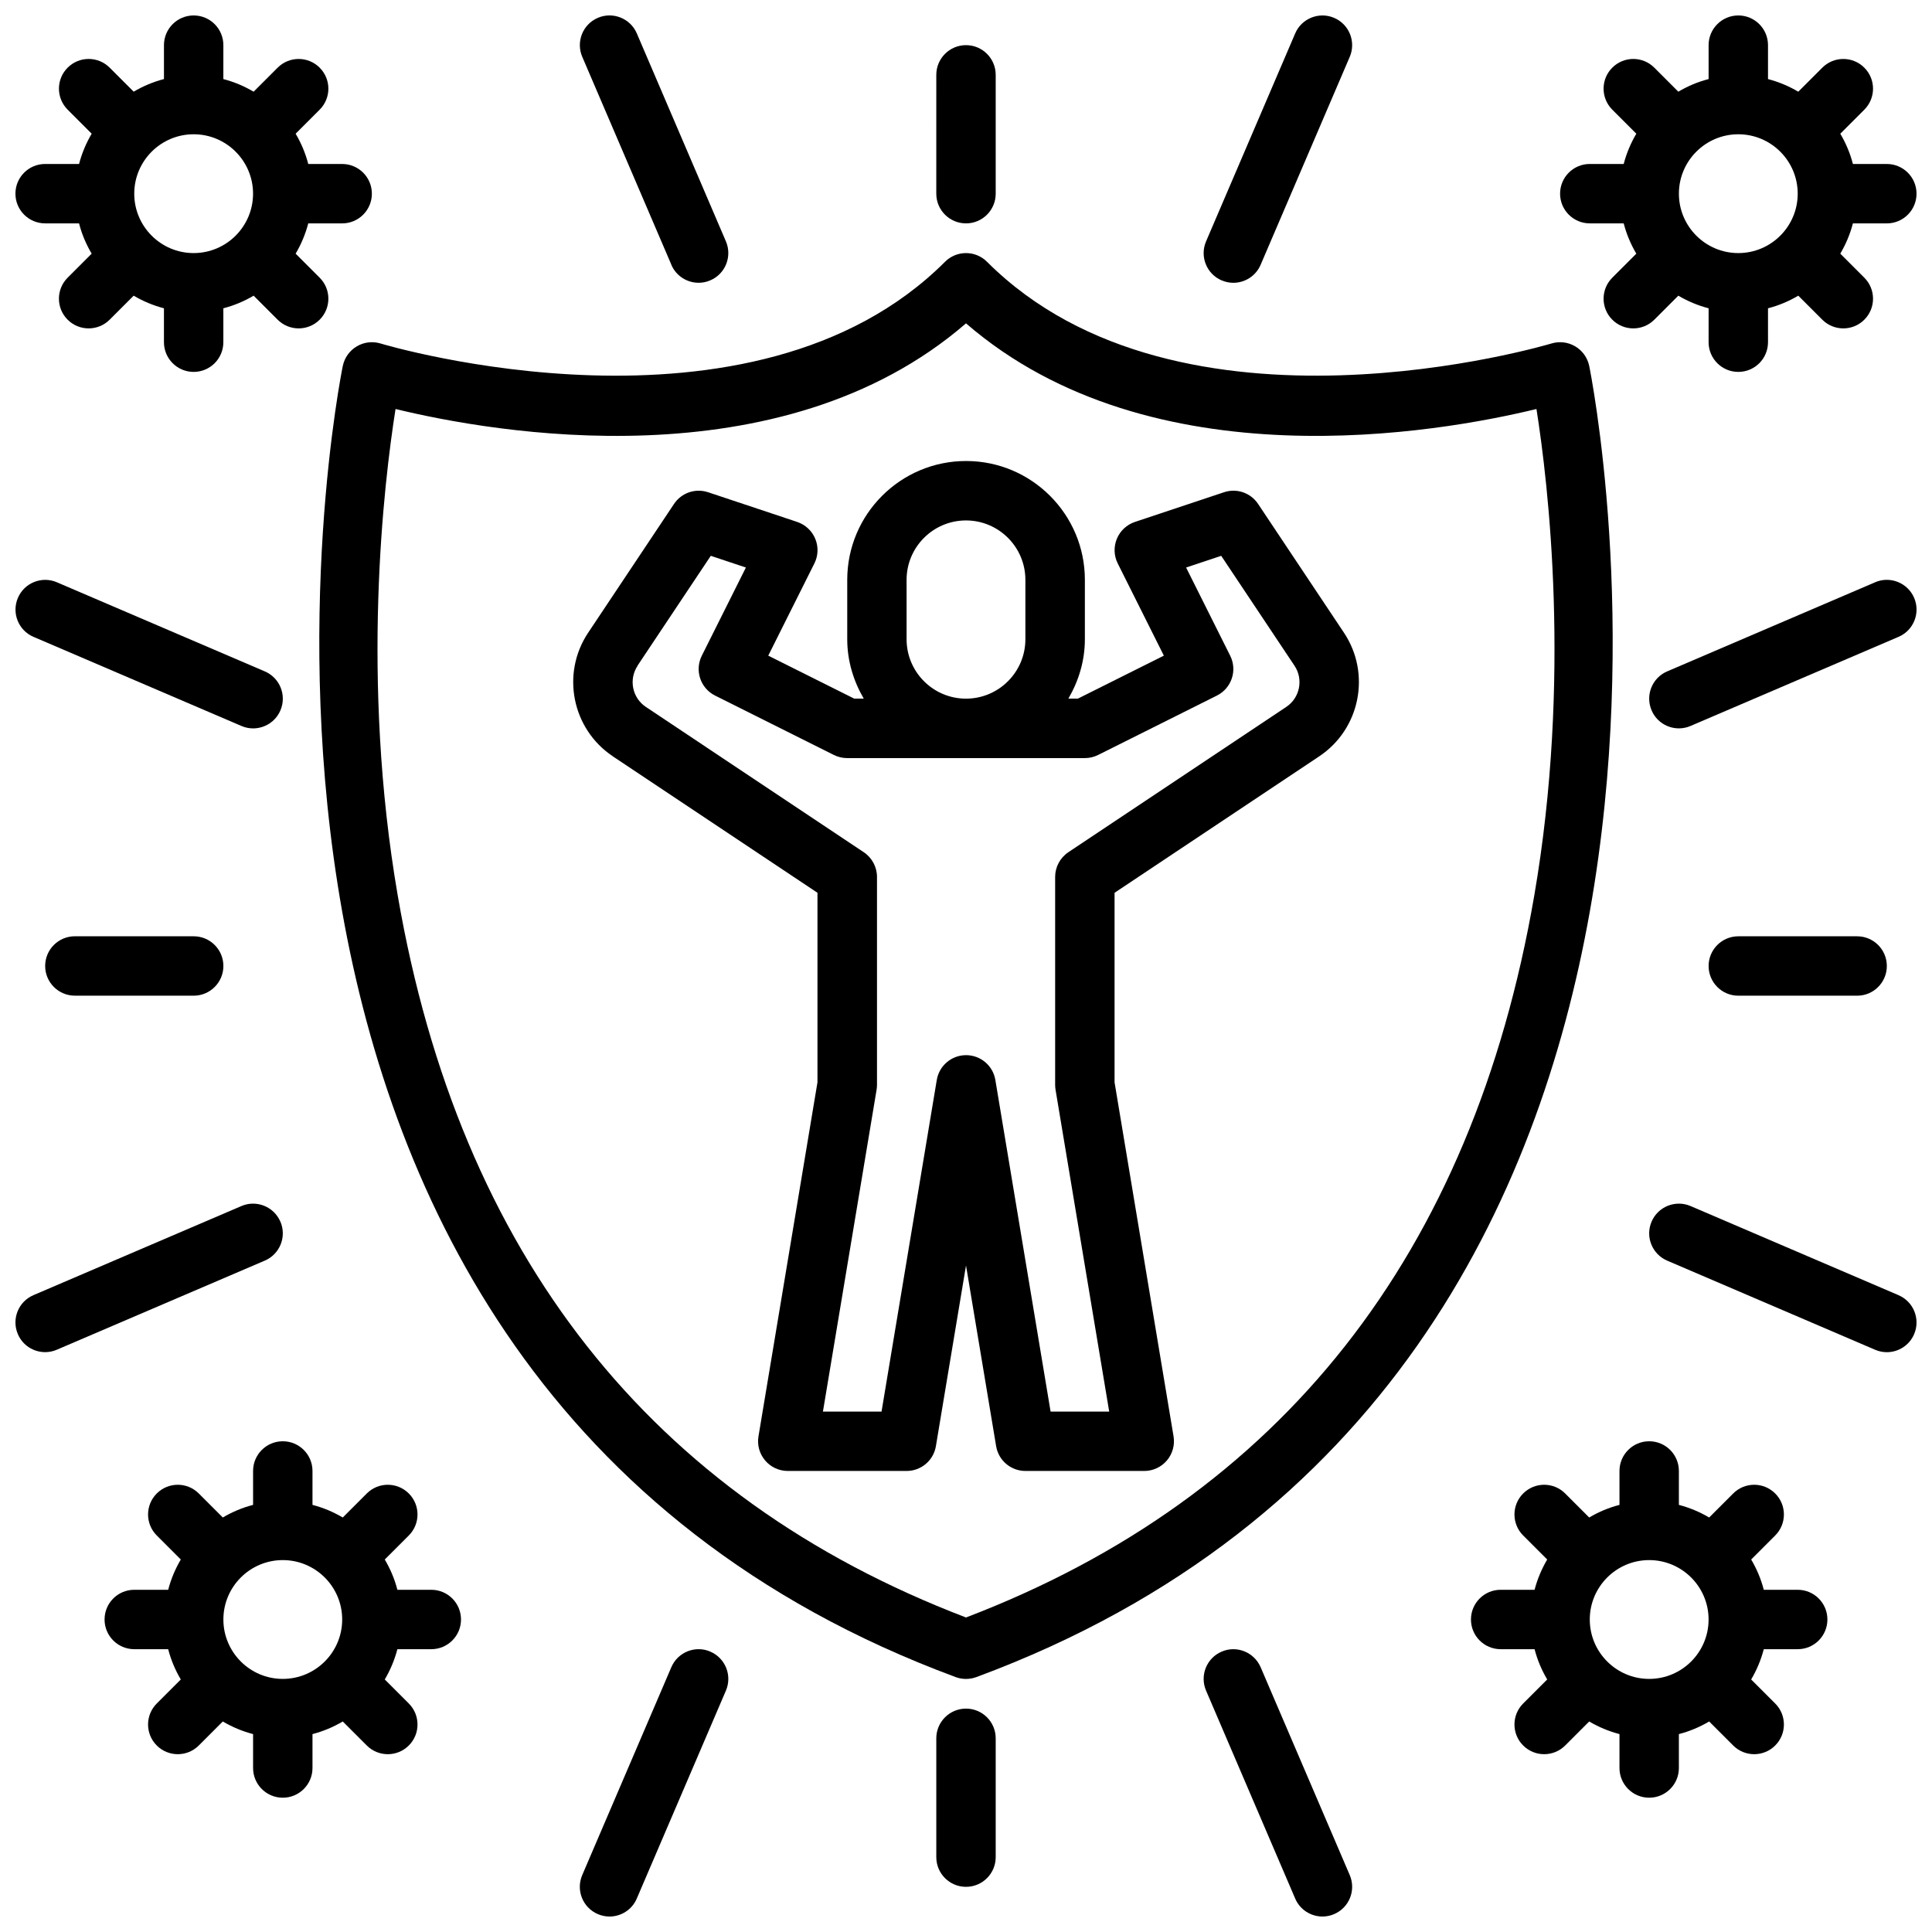 <?xml version="1.0" encoding="UTF-8"?>
<!-- Uploaded to: ICON Repo, www.iconrepo.com, Generator: ICON Repo Mixer Tools -->
<svg width="800px" height="800px" version="1.1" viewBox="144 144 512 512" xmlns="http://www.w3.org/2000/svg">
 <defs>
  <clipPath id="j">
   <path d="m297 148.09h41v70.906h-41z"/>
  </clipPath>
  <clipPath id="h">
   <path d="m462 148.09h41v70.906h-41z"/>
  </clipPath>
  <clipPath id="g">
   <path d="m148.09 462h70.906v41h-70.906z"/>
  </clipPath>
  <clipPath id="f">
   <path d="m148.09 297h70.906v41h-70.906z"/>
  </clipPath>
  <clipPath id="e">
   <path d="m462 581h41v70.902h-41z"/>
  </clipPath>
  <clipPath id="d">
   <path d="m297 581h41v70.902h-41z"/>
  </clipPath>
  <clipPath id="c">
   <path d="m581 297h70.902v41h-70.902z"/>
  </clipPath>
  <clipPath id="b">
   <path d="m581 462h70.902v41h-70.902z"/>
  </clipPath>
  <clipPath id="a">
   <path d="m148.09 148.09h94.906v94.906h-94.906z"/>
  </clipPath>
  <clipPath id="i">
   <path d="m557 148.09h94.902v94.906h-94.902z"/>
  </clipPath>
 </defs>
 <path d="m238.57 235.78c-1.906 1.117-3.25 2.984-3.715 5.148-0.559 2.66-54.012 267.36 162.41 347.52 0.883 0.332 1.812 0.488 2.738 0.488 0.93 0 1.852-0.164 2.738-0.488 216.42-80.16 162.96-344.85 162.41-347.52-0.465-2.156-1.801-4.031-3.715-5.148-1.906-1.133-4.18-1.387-6.305-0.746-0.984 0.293-98.512 29.395-149.56-21.656-3.078-3.078-8.055-3.078-11.133 0-51.066 51.051-148.59 21.965-149.56 21.656-2.125-0.645-4.402-0.387-6.305 0.746zm10.25 16.609c25.617 6.227 101.93 19.918 151.18-22.695 49.254 42.609 125.57 28.922 151.18 22.695 3.094 19.57 9.297 71.668-0.598 129.03-16.383 94.992-67.039 159.31-150.58 191.23-83.547-31.914-134.2-96.234-150.58-191.23-9.895-57.363-3.691-109.46-0.598-129.03z"/>
 <path d="m306.39 344.43 54.246 36.164v50.238l-15.633 93.82c-0.387 2.281 0.262 4.613 1.762 6.383 1.488 1.762 3.691 2.785 6.008 2.785h31.488c3.848 0 7.133-2.785 7.762-6.574l7.981-47.879 7.981 47.879c0.629 3.793 3.914 6.574 7.762 6.574h31.488c2.312 0 4.512-1.016 6.008-2.785 1.496-1.77 2.141-4.102 1.762-6.383l-15.633-93.82v-50.238l54.246-36.164c10.832-7.219 13.77-21.914 6.551-32.746l-22.758-34.133c-1.977-2.961-5.668-4.234-9.035-3.102l-23.617 7.871c-2.156 0.723-3.906 2.348-4.777 4.457-0.875 2.109-0.797 4.496 0.227 6.535l12.227 24.441-22.789 11.391h-2.519c2.707-4.652 4.375-9.98 4.375-15.742v-15.742c0-17.367-14.121-31.488-31.488-31.488-17.367 0-31.488 14.121-31.488 31.488v15.742c0 5.762 1.668 11.09 4.375 15.742h-2.519l-22.789-11.391 12.227-24.441c1.023-2.039 1.109-4.426 0.227-6.535-0.875-2.109-2.621-3.731-4.777-4.457l-23.617-7.871c-3.387-1.125-7.062 0.148-9.035 3.102l-22.758 34.133c-7.219 10.832-4.281 25.527 6.551 32.746zm77.863-31.023v-15.742c0-8.684 7.062-15.742 15.742-15.742 8.684 0 15.742 7.062 15.742 15.742v15.742c0 8.684-7.062 15.742-15.742 15.742-8.684 0-15.742-7.062-15.742-15.742zm-71.312 7.016 19.422-29.125 9.305 3.102-11.684 23.371c-1.945 3.891-0.371 8.621 3.519 10.562l31.488 15.742c1.094 0.543 2.297 0.828 3.519 0.828h62.977c1.219 0 2.434-0.285 3.519-0.828l31.488-15.742c3.891-1.945 5.465-6.676 3.519-10.562l-11.684-23.371 9.305-3.102 19.422 29.125c2.41 3.613 1.434 8.508-2.18 10.918l-57.75 38.504c-2.188 1.465-3.504 3.922-3.504 6.551v55.105c0 0.434 0.039 0.867 0.109 1.301l14.219 85.293h-15.531l-14.641-87.891c-0.629-3.793-3.914-6.574-7.762-6.574-3.848 0-7.133 2.785-7.762 6.574l-14.641 87.891h-15.531l14.219-85.293c0.07-0.434 0.109-0.859 0.109-1.301v-55.105c0-2.629-1.316-5.086-3.504-6.551l-57.75-38.504c-3.613-2.41-4.59-7.305-2.18-10.918z"/>
 <g clip-path="url(#j)">
  <path d="m321.91 214.17c1.273 2.984 4.18 4.769 7.234 4.769 1.039 0 2.094-0.203 3.094-0.645 4-1.707 5.848-6.336 4.133-10.336l-23.605-55.098c-1.707-4-6.375-5.848-10.328-4.133-4 1.707-5.848 6.336-4.133 10.336l23.617 55.098z"/>
 </g>
 <g clip-path="url(#h)">
  <path d="m467.75 218.3c1.008 0.434 2.062 0.645 3.094 0.645 3.055 0 5.961-1.793 7.234-4.769l23.617-55.105c1.715-4-0.141-8.629-4.133-10.336-3.969-1.707-8.629 0.133-10.328 4.133l-23.617 55.105c-1.715 4 0.141 8.629 4.133 10.336z"/>
 </g>
 <g clip-path="url(#g)">
  <path d="m218.3 467.75c-1.715-4-6.367-5.848-10.328-4.133l-55.105 23.609c-4 1.707-5.848 6.336-4.133 10.336 1.273 2.984 4.18 4.769 7.234 4.769 1.039 0 2.094-0.203 3.102-0.645l55.105-23.609c4-1.707 5.848-6.336 4.133-10.336z"/>
 </g>
 <g clip-path="url(#f)">
  <path d="m152.87 312.77 55.105 23.617c1.008 0.434 2.062 0.645 3.102 0.645 3.055 0 5.961-1.793 7.234-4.769 1.715-4-0.141-8.629-4.133-10.336l-55.105-23.617c-3.969-1.715-8.621 0.133-10.328 4.133-1.715 4 0.141 8.629 4.133 10.336z"/>
 </g>
 <g clip-path="url(#e)">
  <path d="m478.08 585.83c-1.715-4-6.367-5.856-10.328-4.133-4 1.707-5.848 6.336-4.133 10.336l23.617 55.098c1.273 2.984 4.18 4.769 7.234 4.769 1.039 0 2.094-0.203 3.094-0.645 4-1.707 5.848-6.336 4.133-10.336l-23.617-55.098z"/>
 </g>
 <g clip-path="url(#d)">
  <path d="m332.24 581.69c-3.977-1.715-8.621 0.133-10.328 4.133l-23.617 55.098c-1.715 4 0.141 8.629 4.133 10.336 1.008 0.434 2.062 0.645 3.094 0.645 3.055 0 5.961-1.785 7.234-4.769l23.617-55.098c1.715-4-0.141-8.629-4.133-10.336z"/>
 </g>
 <g clip-path="url(#c)">
  <path d="m640.93 298.31-55.105 23.609c-4 1.707-5.848 6.336-4.133 10.336 1.273 2.984 4.18 4.769 7.234 4.769 1.039 0 2.094-0.203 3.102-0.645l55.105-23.609c4-1.707 5.848-6.336 4.133-10.336s-6.375-5.848-10.328-4.133z"/>
 </g>
 <g clip-path="url(#b)">
  <path d="m647.12 487.23-55.105-23.617c-3.977-1.707-8.621 0.141-10.328 4.133-1.715 4 0.141 8.629 4.133 10.336l55.105 23.617c1.008 0.434 2.062 0.645 3.102 0.645 3.055 0 5.961-1.793 7.234-4.769 1.715-4-0.141-8.629-4.133-10.336z"/>
 </g>
 <path d="m400 203.2c4.352 0 7.871-3.527 7.871-7.871v-31.492c0-4.344-3.519-7.871-7.871-7.871s-7.871 3.527-7.871 7.871l-0.004 31.488c0 4.344 3.519 7.871 7.871 7.871z"/>
 <path d="m163.84 392.12c-4.352 0-7.871 3.527-7.871 7.871s3.519 7.871 7.871 7.871l31.488 0.004c4.352 0 7.871-3.527 7.871-7.871s-3.519-7.871-7.871-7.871z"/>
 <path d="m400 596.8c-4.352 0-7.871 3.527-7.871 7.871v31.488c0 4.344 3.519 7.871 7.871 7.871s7.871-3.527 7.871-7.871v-31.488c0-4.344-3.519-7.871-7.871-7.871z"/>
 <path d="m636.16 407.87c4.352 0 7.871-3.527 7.871-7.871s-3.519-7.871-7.871-7.871h-31.488c-4.352 0-7.871 3.527-7.871 7.871s3.519 7.871 7.871 7.871z"/>
 <g clip-path="url(#a)">
  <path d="m155.96 203.2h8.988c0.738 2.859 1.875 5.543 3.344 8.023l-6.367 6.367c-3.078 3.078-3.078 8.062 0 11.133 1.535 1.535 3.551 2.305 5.566 2.305s4.031-0.77 5.566-2.305l6.367-6.367c2.481 1.465 5.164 2.598 8.023 3.344v8.988c0 4.344 3.519 7.871 7.871 7.871 4.352 0 7.871-3.527 7.871-7.871v-8.988c2.859-0.738 5.543-1.875 8.023-3.344l6.367 6.367c1.535 1.535 3.551 2.305 5.566 2.305s4.031-0.77 5.566-2.305c3.078-3.07 3.078-8.055 0-11.133l-6.367-6.367c1.465-2.488 2.598-5.164 3.344-8.023h8.988c4.352 0 7.871-3.527 7.871-7.871s-3.519-7.871-7.871-7.871h-8.988c-0.738-2.859-1.875-5.543-3.344-8.023l6.367-6.367c3.078-3.078 3.078-8.062 0-11.133-3.078-3.078-8.055-3.078-11.133 0l-6.367 6.367c-2.481-1.465-5.164-2.598-8.023-3.344l0.004-8.992c0-4.344-3.519-7.871-7.871-7.871s-7.871 3.527-7.871 7.871v8.988c-2.859 0.738-5.543 1.875-8.023 3.344l-6.367-6.367c-3.078-3.078-8.055-3.078-11.133 0-3.078 3.07-3.078 8.055 0 11.133l6.367 6.367c-1.465 2.488-2.598 5.164-3.344 8.023h-8.992c-4.352 0-7.871 3.527-7.871 7.871s3.519 7.871 7.871 7.871zm39.359-23.617c8.684 0 15.742 7.062 15.742 15.742 0 8.684-7.062 15.742-15.742 15.742-8.684 0-15.742-7.062-15.742-15.742 0-8.684 7.062-15.742 15.742-15.742z"/>
 </g>
 <g clip-path="url(#i)">
  <path d="m565.31 203.2h8.988c0.738 2.859 1.875 5.543 3.344 8.023l-6.367 6.367c-3.078 3.078-3.078 8.062 0 11.133 1.535 1.535 3.551 2.305 5.566 2.305s4.031-0.77 5.566-2.305l6.367-6.367c2.481 1.465 5.164 2.598 8.023 3.344v8.988c0 4.344 3.519 7.871 7.871 7.871s7.871-3.527 7.871-7.871v-8.988c2.859-0.738 5.543-1.875 8.023-3.344l6.367 6.367c1.535 1.535 3.551 2.305 5.566 2.305s4.031-0.77 5.566-2.305c3.078-3.07 3.078-8.055 0-11.133l-6.367-6.367c1.465-2.488 2.598-5.164 3.344-8.023h8.988c4.352 0 7.871-3.527 7.871-7.871s-3.519-7.871-7.871-7.871h-8.988c-0.738-2.859-1.875-5.543-3.344-8.023l6.367-6.367c3.078-3.078 3.078-8.062 0-11.133-3.078-3.078-8.055-3.078-11.133 0l-6.367 6.367c-2.481-1.465-5.164-2.598-8.023-3.344v-8.992c0-4.344-3.519-7.871-7.871-7.871s-7.871 3.527-7.871 7.871v8.988c-2.859 0.738-5.543 1.875-8.023 3.344l-6.367-6.367c-3.078-3.078-8.055-3.078-11.133 0-3.078 3.07-3.078 8.055 0 11.133l6.367 6.367c-1.465 2.488-2.598 5.164-3.344 8.023h-8.988c-4.352 0-7.871 3.527-7.871 7.871s3.519 7.871 7.871 7.871zm39.359-23.617c8.684 0 15.742 7.062 15.742 15.742 0 8.684-7.062 15.742-15.742 15.742-8.684 0-15.742-7.062-15.742-15.742 0-8.684 7.062-15.742 15.742-15.742z"/>
 </g>
 <path d="m258.3 565.31h-8.988c-0.738-2.859-1.875-5.543-3.344-8.023l6.367-6.367c3.078-3.078 3.078-8.062 0-11.133-3.078-3.078-8.055-3.078-11.133 0l-6.367 6.367c-2.481-1.465-5.164-2.598-8.023-3.344v-8.988c0-4.344-3.519-7.871-7.871-7.871-4.352 0-7.871 3.527-7.871 7.871v8.988c-2.859 0.738-5.543 1.875-8.023 3.344l-6.367-6.367c-3.078-3.078-8.055-3.078-11.133 0-3.078 3.07-3.078 8.055 0 11.133l6.367 6.367c-1.465 2.488-2.598 5.164-3.344 8.023h-8.988c-4.352 0-7.871 3.527-7.871 7.871s3.519 7.871 7.871 7.871h8.988c0.738 2.859 1.875 5.543 3.344 8.023l-6.367 6.367c-3.078 3.078-3.078 8.062 0 11.133 1.535 1.535 3.551 2.305 5.566 2.305s4.031-0.77 5.566-2.305l6.367-6.367c2.481 1.465 5.164 2.598 8.023 3.344v8.988c0 4.344 3.519 7.871 7.871 7.871 4.352 0 7.871-3.527 7.871-7.871v-8.988c2.859-0.738 5.543-1.875 8.023-3.344l6.367 6.367c1.535 1.535 3.551 2.305 5.566 2.305s4.031-0.77 5.566-2.305c3.078-3.07 3.078-8.055 0-11.133l-6.367-6.367c1.465-2.488 2.598-5.164 3.344-8.023h8.988c4.352 0 7.871-3.527 7.871-7.871s-3.519-7.871-7.871-7.871zm-39.359 23.617c-8.684 0-15.742-7.062-15.742-15.742 0-8.684 7.062-15.742 15.742-15.742 8.684 0 15.742 7.062 15.742 15.742 0 8.684-7.062 15.742-15.742 15.742z"/>
 <path d="m620.41 565.31h-8.988c-0.738-2.859-1.875-5.543-3.344-8.023l6.367-6.367c3.078-3.078 3.078-8.062 0-11.133-3.078-3.078-8.055-3.078-11.133 0l-6.367 6.367c-2.481-1.465-5.164-2.598-8.023-3.344v-8.988c0-4.344-3.519-7.871-7.871-7.871-4.352 0-7.871 3.527-7.871 7.871v8.988c-2.859 0.738-5.543 1.875-8.023 3.344l-6.367-6.367c-3.078-3.078-8.055-3.078-11.133 0-3.078 3.07-3.078 8.055 0 11.133l6.367 6.367c-1.465 2.488-2.598 5.164-3.344 8.023h-8.988c-4.352 0-7.871 3.527-7.871 7.871s3.519 7.871 7.871 7.871h8.988c0.738 2.859 1.875 5.543 3.344 8.023l-6.367 6.367c-3.078 3.078-3.078 8.062 0 11.133 1.535 1.535 3.551 2.305 5.566 2.305 2.016 0 4.031-0.77 5.566-2.305l6.367-6.367c2.481 1.465 5.164 2.598 8.023 3.344v8.988c0 4.344 3.519 7.871 7.871 7.871 4.352 0 7.871-3.527 7.871-7.871v-8.988c2.859-0.738 5.543-1.875 8.023-3.344l6.367 6.367c1.535 1.535 3.551 2.305 5.566 2.305 2.016 0 4.031-0.77 5.566-2.305 3.078-3.07 3.078-8.055 0-11.133l-6.367-6.367c1.465-2.488 2.598-5.164 3.344-8.023h8.988c4.352 0 7.871-3.527 7.871-7.871s-3.519-7.871-7.871-7.871zm-39.359 23.617c-8.684 0-15.742-7.062-15.742-15.742 0-8.684 7.062-15.742 15.742-15.742 8.684 0 15.742 7.062 15.742 15.742 0 8.684-7.062 15.742-15.742 15.742z"/>
</svg>